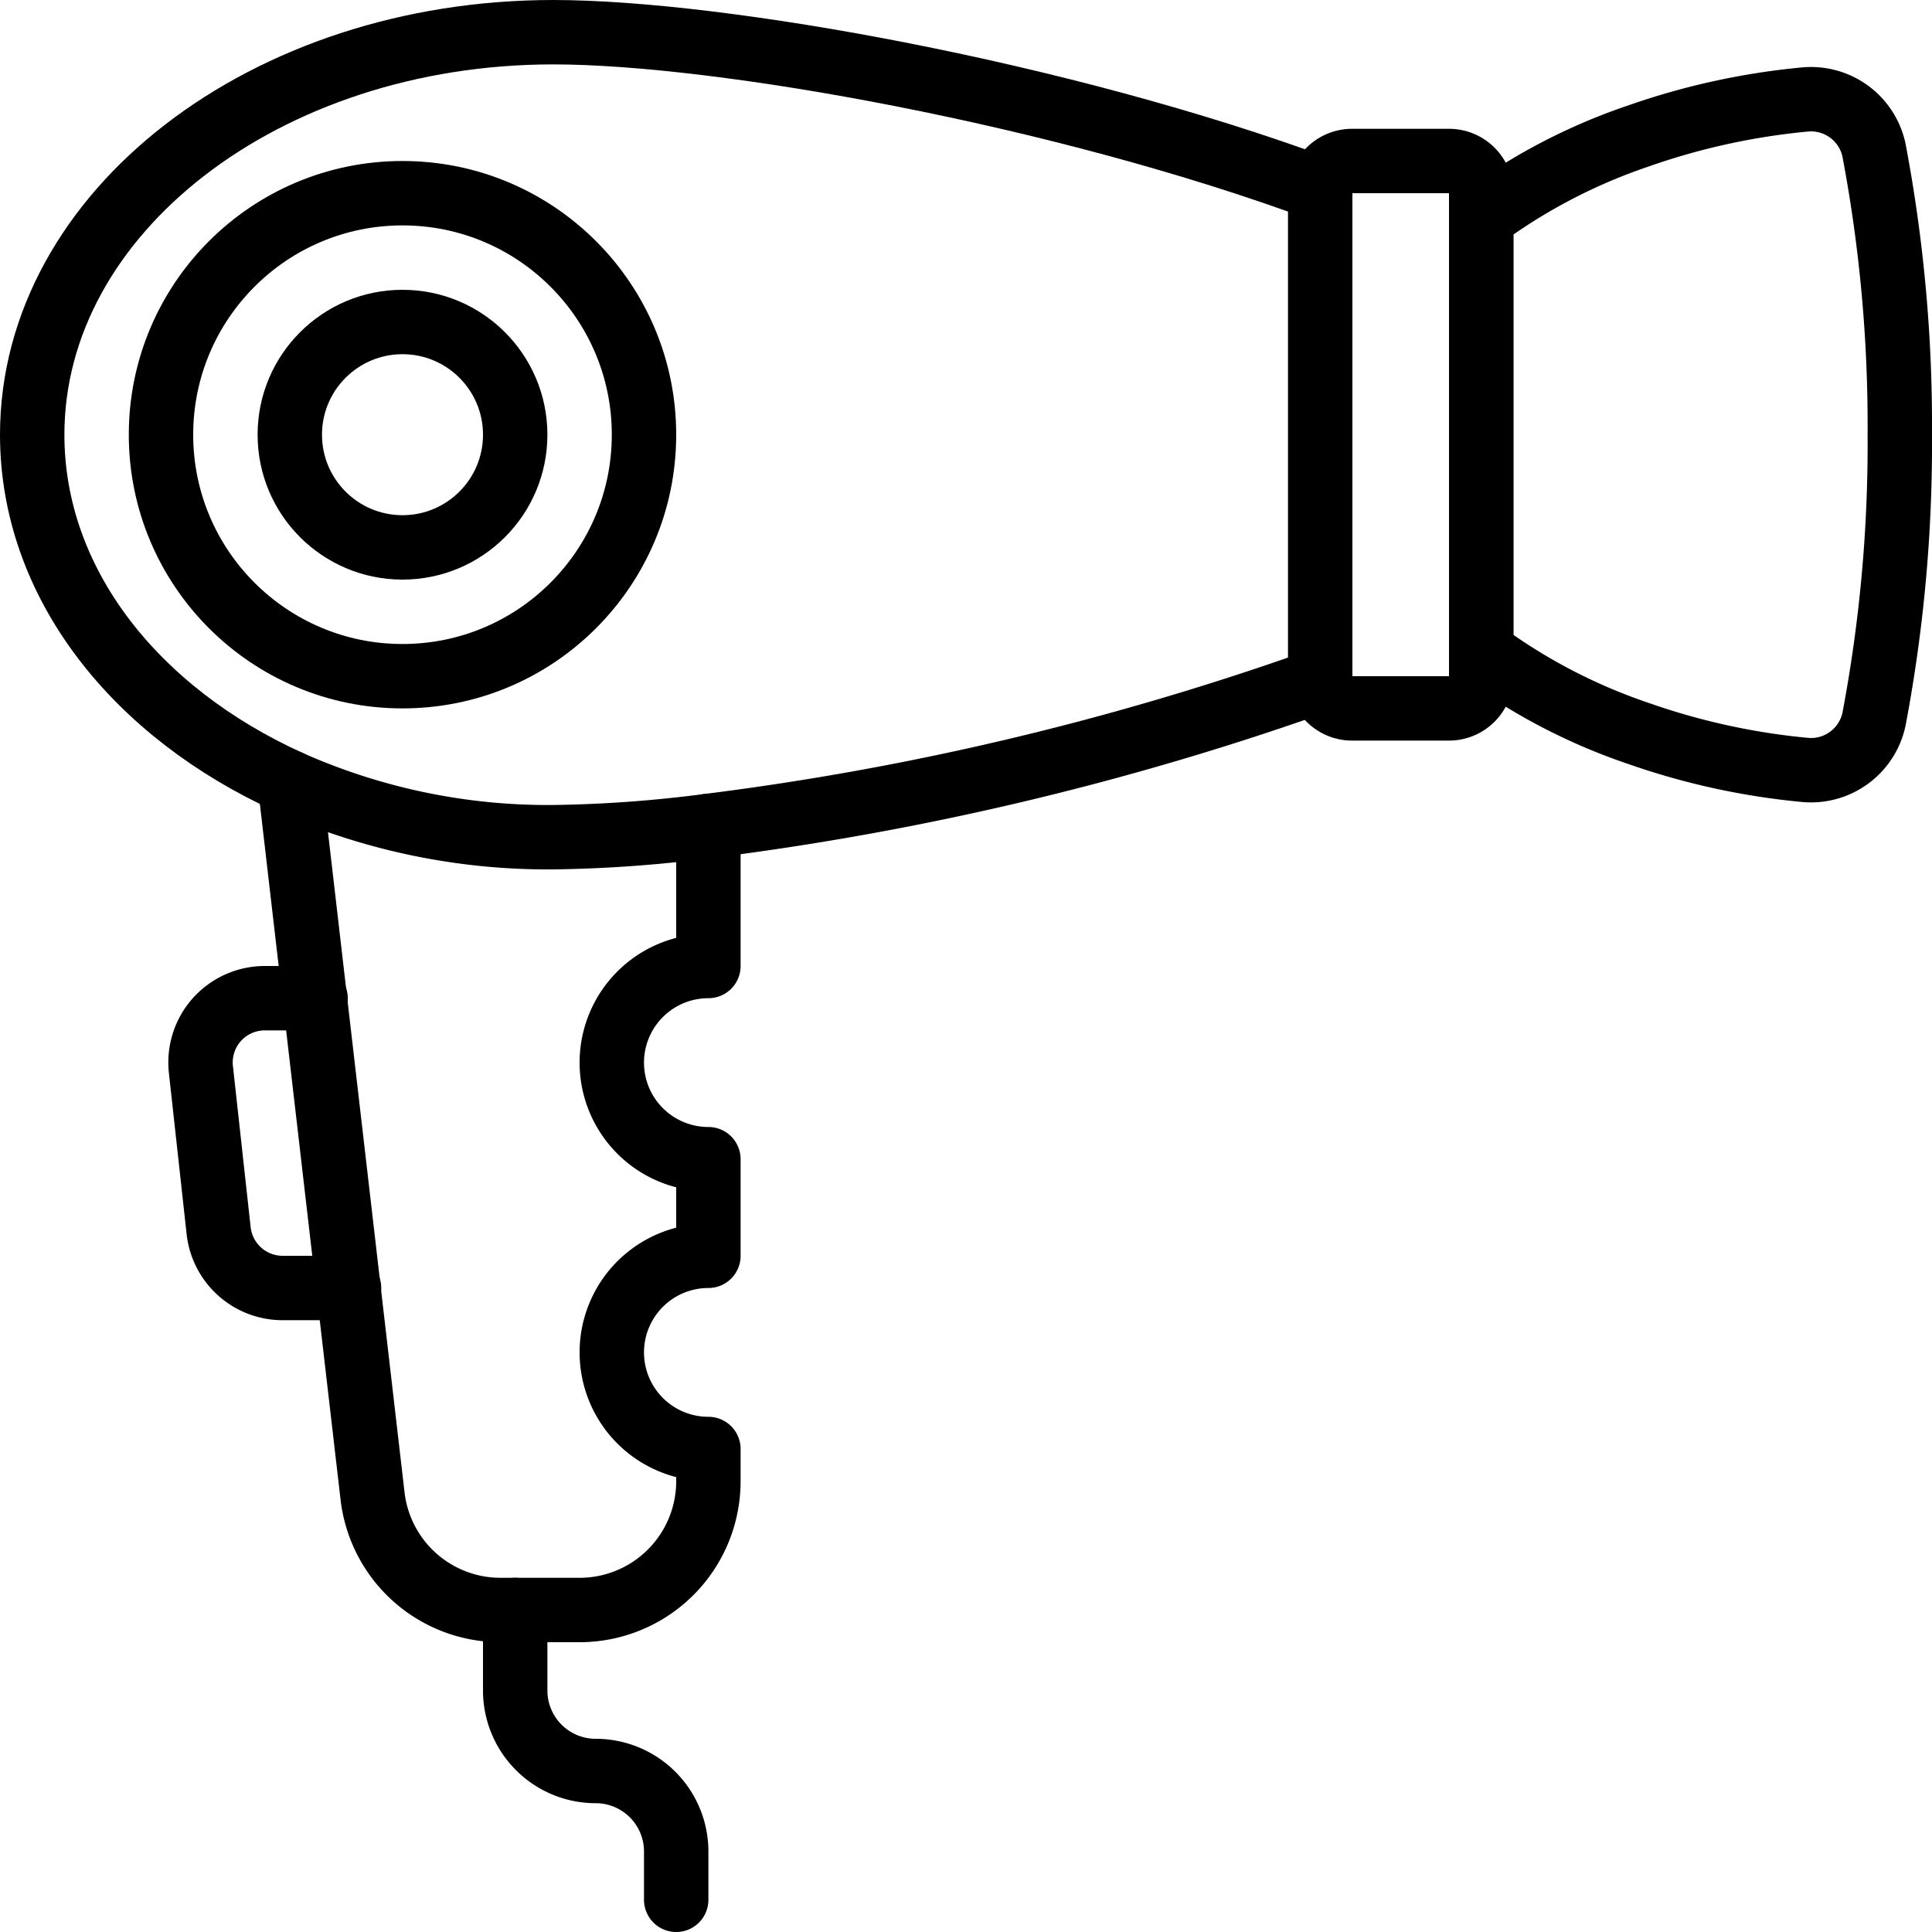 <svg xmlns="http://www.w3.org/2000/svg" viewBox="0 0 60 60"><defs><style>.a{fill:none;stroke:#000;stroke-linecap:round;stroke-linejoin:round;stroke-width:2px;}</style></defs><title>styling</title><path class="a" d="M9,24.3c-4.8-2.17-8-6.19-8-10.8C1,6.6,8.24,1,17.18,1,22.39,1,33,2.91,41,5.87"/><path class="a" d="M22,25.65a90,90,0,0,0,19-4.52"/><circle class="a" cx="12.5" cy="13.5" r="7.5"/><circle class="a" cx="12.5" cy="13.5" r="3.5"/><path class="a" d="M46,6V21a1,1,0,0,1-1,1H42a1,1,0,0,1-1-.87A.57.57,0,0,1,41,21V6a.57.57,0,0,1,0-.13A1,1,0,0,1,42,5h3A1,1,0,0,1,46,6Z"/><path class="a" d="M59,13.5a45.9,45.9,0,0,1-.8,8.83,2,2,0,0,1-2.15,1.58,21.73,21.73,0,0,1-5.16-1.13A17.82,17.82,0,0,1,46,20.23V6.77a17.82,17.82,0,0,1,4.89-2.55,21.73,21.73,0,0,1,5.16-1.13A2,2,0,0,1,58.2,4.67,45.9,45.9,0,0,1,59,13.5Z"/><path class="a" d="M19,33a3,3,0,0,0,3,3v3a3,3,0,0,0,0,6v1a4,4,0,0,1-4,4H15.57a4,4,0,0,1-4-3.54L9,24.3A19.73,19.73,0,0,0,17.18,26,41,41,0,0,0,22,25.65V30a3,3,0,0,0-3,3Z"/><path class="a" d="M10.84,40H8.79a2,2,0,0,1-2-1.78l-.55-5a2,2,0,0,1,.49-1.55A2,2,0,0,1,8.23,31H9.8"/><path class="a" d="M16,50v2.5A2.5,2.5,0,0,0,18.5,55,2.5,2.5,0,0,1,21,57.5V59"/></svg>
